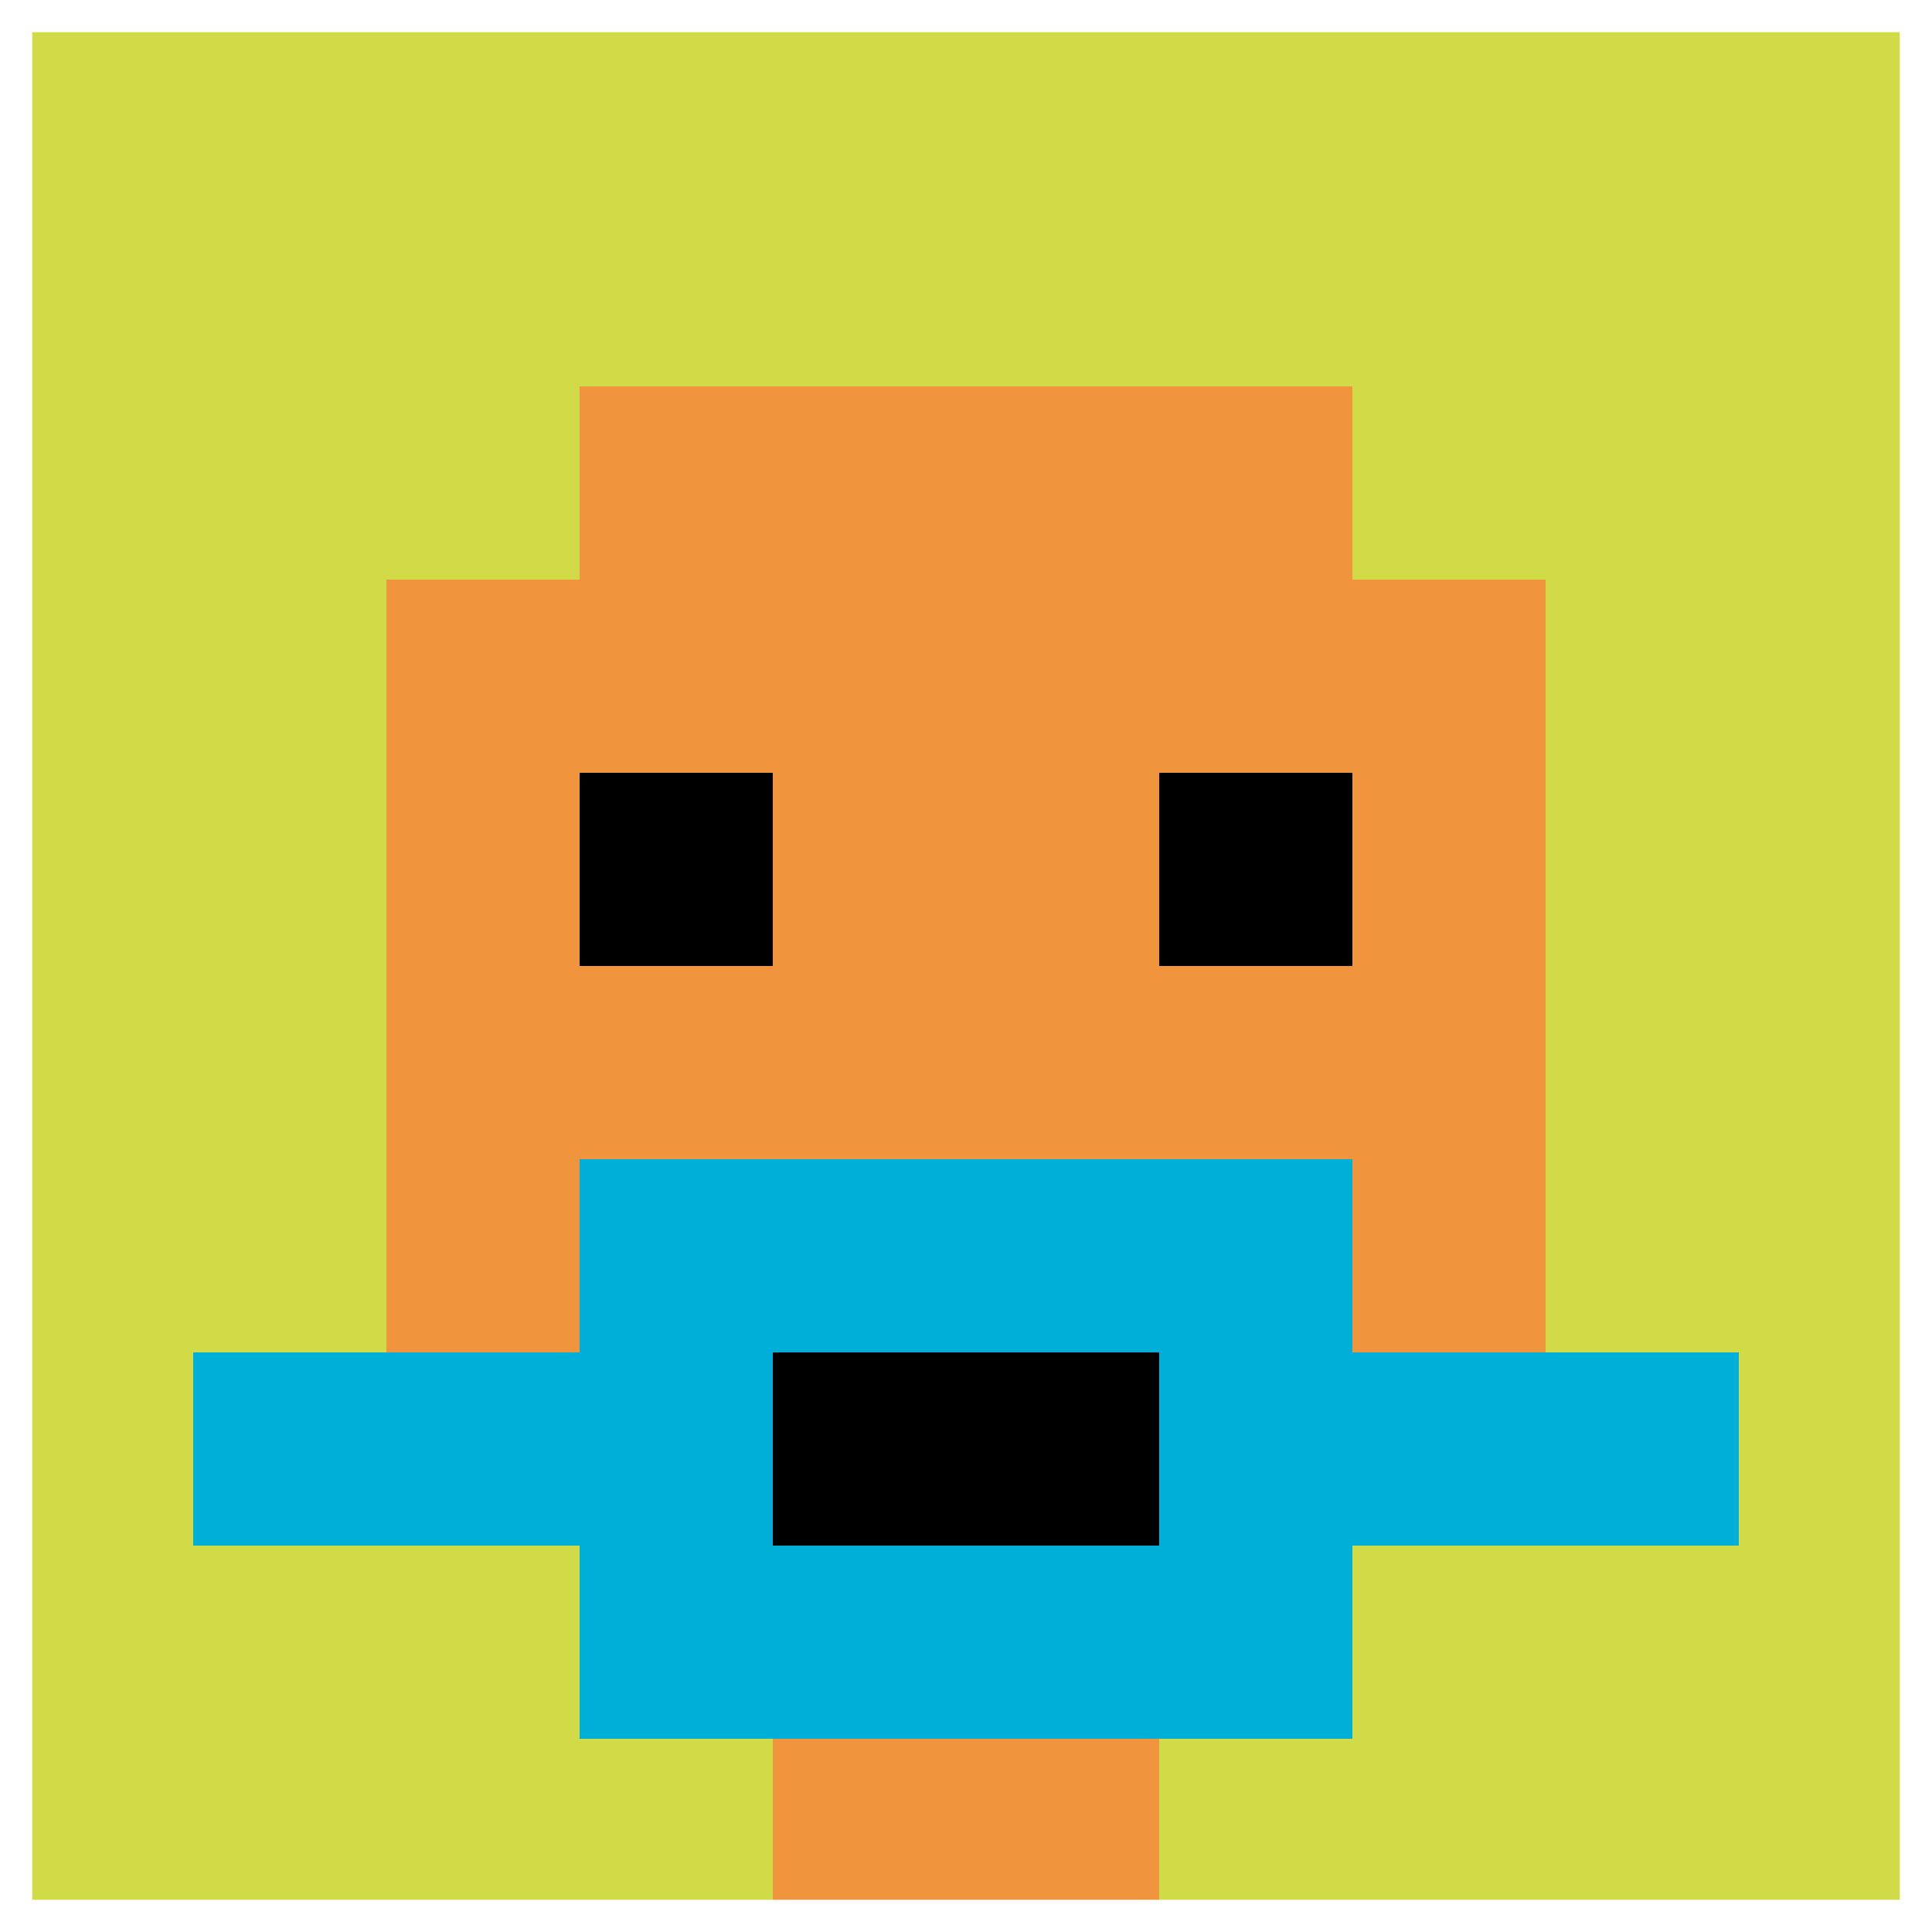<svg xmlns="http://www.w3.org/2000/svg" version="1.1" width="736" height="736"><title>'goose-pfp-981703' by Dmitri Cherniak</title><desc>seed=981703
backgroundColor=#ffffff
padding=20
innerPadding=0
timeout=500
dimension=1
border=true
Save=function(){return n.handleSave()}
frame=13

Rendered at Wed Oct 04 2023 09:44:44 GMT+0800 (中国标准时间)
Generated in &lt;1ms
</desc><defs></defs><rect width="100%" height="100%" fill="#ffffff"></rect><g><g id="0-0"><rect x="0" y="0" height="736" width="736" fill="#D1DB47"></rect><g><rect id="0-0-3-2-4-7" x="220.8" y="147.2" width="294.4" height="515.2" fill="#F0943E"></rect><rect id="0-0-2-3-6-5" x="147.2" y="220.8" width="441.6" height="368" fill="#F0943E"></rect><rect id="0-0-4-8-2-2" x="294.4" y="588.8" width="147.2" height="147.2" fill="#F0943E"></rect><rect id="0-0-1-7-8-1" x="73.6" y="515.2" width="588.8" height="73.6" fill="#00AFD7"></rect><rect id="0-0-3-6-4-3" x="220.8" y="441.6" width="294.4" height="220.8" fill="#00AFD7"></rect><rect id="0-0-4-7-2-1" x="294.4" y="515.2" width="147.2" height="73.6" fill="#000000"></rect><rect id="0-0-3-4-1-1" x="220.8" y="294.4" width="73.6" height="73.6" fill="#000000"></rect><rect id="0-0-6-4-1-1" x="441.6" y="294.4" width="73.6" height="73.6" fill="#000000"></rect></g><rect x="0" y="0" stroke="white" stroke-width="24.533" height="736" width="736" fill="none"></rect></g></g></svg>